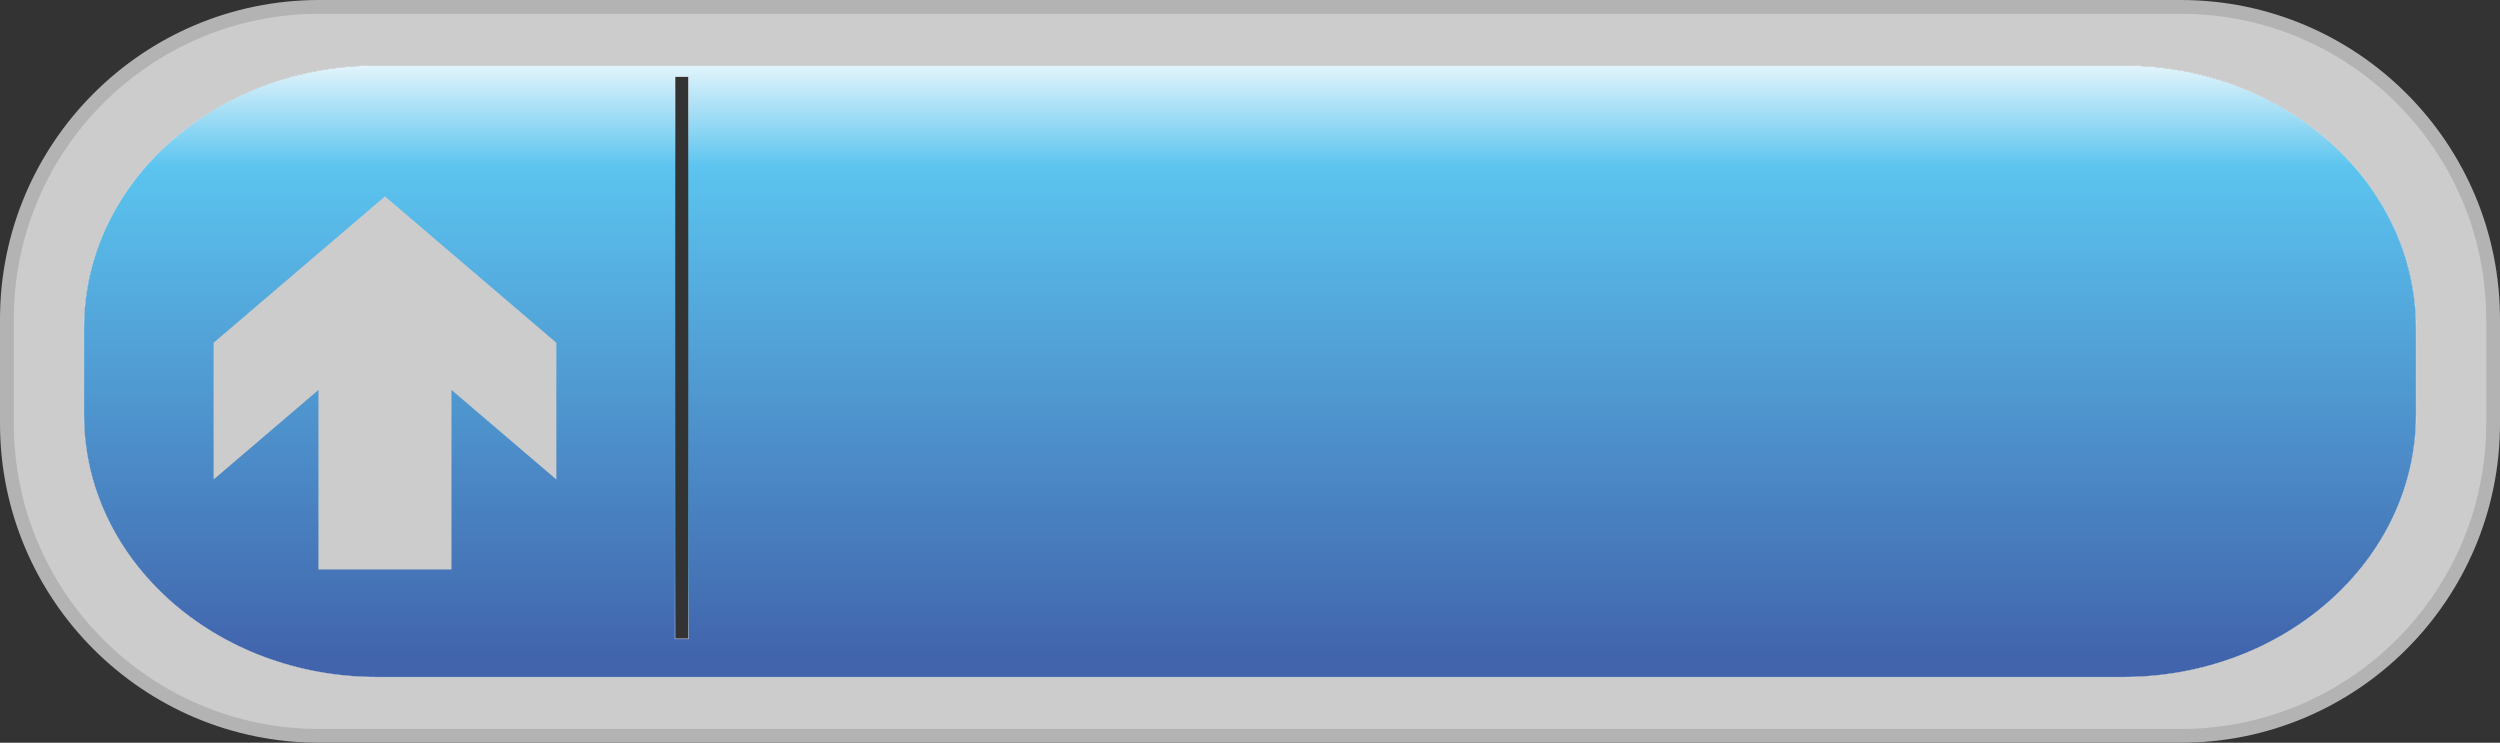 <?xml version="1.0" encoding="UTF-8" standalone="no"?>
<!-- Creator: CorelDRAW 2018 (评估? -->

<svg
   xmlns:dc="http://purl.org/dc/elements/1.1/"
   xmlns:cc="http://creativecommons.org/ns#"
   xmlns:rdf="http://www.w3.org/1999/02/22-rdf-syntax-ns#"
   xmlns:svg="http://www.w3.org/2000/svg"
   xmlns="http://www.w3.org/2000/svg"
   xmlns:xlink="http://www.w3.org/1999/xlink"
   xmlns:sodipodi="http://sodipodi.sourceforge.net/DTD/sodipodi-0.dtd"
   xmlns:inkscape="http://www.inkscape.org/namespaces/inkscape"
   xml:space="preserve"
   width="226.675"
   height="67.344"
   version="1.1"
   style="fill-rule:evenodd"
   viewBox="0 0 6397.28 1900.59"
   id="svg2"
   inkscape:version="0.48.3.1 r9886"
   sodipodi:docname="Flat Style24-1.svg"><rect x="0" y="0" width="6397.28" height="1900.59" fill="#333333" stroke="none"/><sodipodi:namedview
   pagecolor="#ffffff"
   bordercolor="#666666"
   borderopacity="1"
   objecttolerance="10"
   gridtolerance="10"
   guidetolerance="10"
   inkscape:pageopacity="0"
   inkscape:pageshadow="2"
   inkscape:window-width="771"
   inkscape:window-height="454"
   id="namedview40"
   showgrid="false"
   fit-margin-top="0"
   fit-margin-left="0"
   fit-margin-right="0"
   fit-margin-bottom="0"
   inkscape:zoom="2.5371827"
   inkscape:cx="115.40054"
   inkscape:cy="36.189159"
   inkscape:window-x="233"
   inkscape:window-y="251"
   inkscape:window-maximized="0"
   inkscape:current-layer="svg2" />
 <defs
   id="defs4">
  <style
   type="text/css"
   id="style6">
   
    .fil0 {fill:url(#id0)}
    .fil2 {fill:url(#id1)}
    .fil1 {fill:url(#id2)}
    .fil3 {fill:url(#id3)}
   
  </style>
  <linearGradient
   id="id0"
   gradientUnits="userSpaceOnUse"
   x1="3288.6"
   y1="245.38"
   x2="3288.6"
   y2="2103.33">
   <stop
   offset="0"
   style="stop-opacity:1; stop-color:#ADADAC"
   id="stop9" />
   <stop
   offset="0.941"
   style="stop-opacity:1; stop-color:#B1B2B2"
   id="stop11" />
   <stop
   offset="1"
   style="stop-opacity:1; stop-color:#FEFEFE"
   id="stop13" />
  </linearGradient>
  <linearGradient
   id="id1"
   gradientUnits="userSpaceOnUse"
   x1="3288.6"
   y1="1936.32"
   x2="3288.6"
   y2="361.22">
   <stop
   offset="0"
   style="stop-opacity:1; stop-color:#4164AC"
   id="stop16" />
   <stop
   offset="0.8"
   style="stop-opacity:1; stop-color:#5BC4EF"
   id="stop18" />
   <stop
   offset="1"
   style="stop-opacity:1; stop-color:#FEFEFE"
   id="stop20" />
  </linearGradient>
  <linearGradient
   id="id2"
   gradientUnits="userSpaceOnUse"
   xlink:href="#id0"
   x1="3288.6"
   y1="245.38"
   x2="3288.6"
   y2="2103.33">
  </linearGradient>
  <linearGradient
   id="id3"
   gradientUnits="userSpaceOnUse"
   x1="5519.82"
   y1="766.93"
   x2="5474.39"
   y2="1766.12">
   <stop
   offset="0"
   style="stop-opacity:1; stop-color:#B5B5B3"
   id="stop24" />
   <stop
   offset="0.988"
   style="stop-opacity:1; stop-color:#FEFEFE"
   id="stop26" />
   <stop
   offset="1"
   style="stop-opacity:1; stop-color:#FEFEFE"
   id="stop28" />
  </linearGradient>
 <linearGradient
   inkscape:collect="always"
   xlink:href="#id0"
   id="linearGradient3019"
   gradientUnits="userSpaceOnUse"
   x1="3288.6"
   y1="245.38"
   x2="3288.6"
   y2="2103.33" />
  
  
  
  
  
 <linearGradient
   inkscape:collect="always"
   xlink:href="#id1"
   id="linearGradient3023"
   gradientUnits="userSpaceOnUse"
   x1="3288.6"
   y1="1936.32"
   x2="3288.6"
   y2="361.22"
   gradientTransform="translate(-89.96,-247.39)" /><radialGradient
   inkscape:collect="always"
   xlink:href="#id1"
   id="radialGradient3822"
   cx="3198.65"
   cy="950.28"
   fx="3198.65"
   fy="950.28"
   r="2983.93"
   gradientTransform="matrix(1,0,0,0.262,0,701.115)"
   gradientUnits="userSpaceOnUse" /><radialGradient
   inkscape:collect="always"
   xlink:href="#id1"
   id="radialGradient3006"
   gradientUnits="userSpaceOnUse"
   gradientTransform="matrix(1,0,0,0.262,0,701.115)"
   cx="3198.65"
   cy="950.28"
   fx="3198.65"
   fy="950.28"
   r="2983.93" /></defs>
 <g
   id="shape"
   inkscape:label="#g3010"
   transform="matrix(-1,0,0,1,6397.28,0)"><path
     class="fil0"
     d="m 5580.21,1882.95 -4763.16,0 c -441.5,0 -799.41,-357.96 -799.41,-799.39 l 0,-266.52 c 0,-441.47 357.91,-799.4 799.41,-799.4 l 4763.16,0 c 441.54,0 799.4,357.93 799.4,799.4 l 0,266.52 c 0,441.43 -357.86,799.39 -799.4,799.39 z M 964.61,167.89 c -414.16,0 -749.89,300.28 -749.89,670.63 l 0,223.52 c 0,370.35 335.73,670.63 749.89,670.63 l 4468.11,0 c 414.09,0 749.86,-300.28 749.86,-670.63 l 0,-223.52 c 0,-370.35 -335.77,-670.63 -749.86,-670.63 l -4468.11,0 z"
     id="path32"
     inkscape:connector-curvature="0"
     style="fill:#cccccc" /></g><g
   id="shadow"
   inkscape:label="#g3013"
   transform="matrix(-1,0,0,1,6397.28,0)"><path
     class="fil1"
     d="m 6379.64,1083.56 -17.64,0 c -0.03,215.9 -87.49,411.23 -228.99,552.77 -141.49,141.5 -336.83,228.95 -552.8,228.99 l -4763.16,0 c -215.94,-0.04 -411.28,-87.49 -552.8,-228.99 -141.5,-141.54 -228.96,-336.87 -228.97,-552.77 l 0,-266.52 c 0.01,-215.94 87.47,-411.24 228.97,-552.77 141.54,-141.5 336.86,-228.99 552.8,-228.99 l 4763.16,0 c 215.97,0 411.31,87.49 552.8,228.99 141.5,141.53 228.96,336.83 228.99,552.77 l 0,266.52 35.28,0 0,-266.52 C 6397.25,365.83 6031.49,0 5580.21,0 L 817.05,0 C 365.8,0 0.01,365.83 -1.39e-4,817.04 l 0,266.52 c 0.01,451.2 365.8,817 817.05,817.03 l 4763.16,0 c 451.28,-0.03 817.04,-365.83 817.07,-817.03 l -17.64,0 z"
     id="path34"
     inkscape:connector-curvature="0"
     style="fill:#b3b3b3" /></g><g
   id="hmigradengt"
   inkscape:label="#g3031"
   style="stroke:url(#radialGradient3822)"
   transform="matrix(-1,0,0,1,6397.28,0)"><path
     class="fil2"
     d="m 5432.72,1732.67 -4468.11,0 c -414.16,0 -749.89,-300.28 -749.89,-670.63 l 0,-223.52 c 0,-370.35 335.73,-670.63 749.89,-670.63 l 4468.11,0 c 414.09,0 749.86,300.28 749.86,670.63 l 0,223.52 c 0,370.35 -335.77,670.63 -749.86,670.63 z m -797.07,-1536.38 0,1438.52 34.25,0 0,-1438.52 -34.25,0 z"
     id="path36"
     inkscape:connector-curvature="0"
     style="fill:url(#linearGradient3023);stroke:url(#radialGradient3006)" /></g><g
   id="light"
   inkscape:label="#g3005"
   transform="matrix(-1,0,0,-1,6397.28,1959.69)"><polygon
     transform="translate(-89.96,-247.39)"
     class="fil3"
     points="5940.68,1329.96 5940.68,980.08 5672.39,1209.24 5672.39,749.89 5331.93,749.89 5331.93,1209.24 5063.57,980.08 5063.57,1329.96 5502.14,1704.58 "
     id="polygon38"
     style="fill:#cccccc" /></g>
</svg>